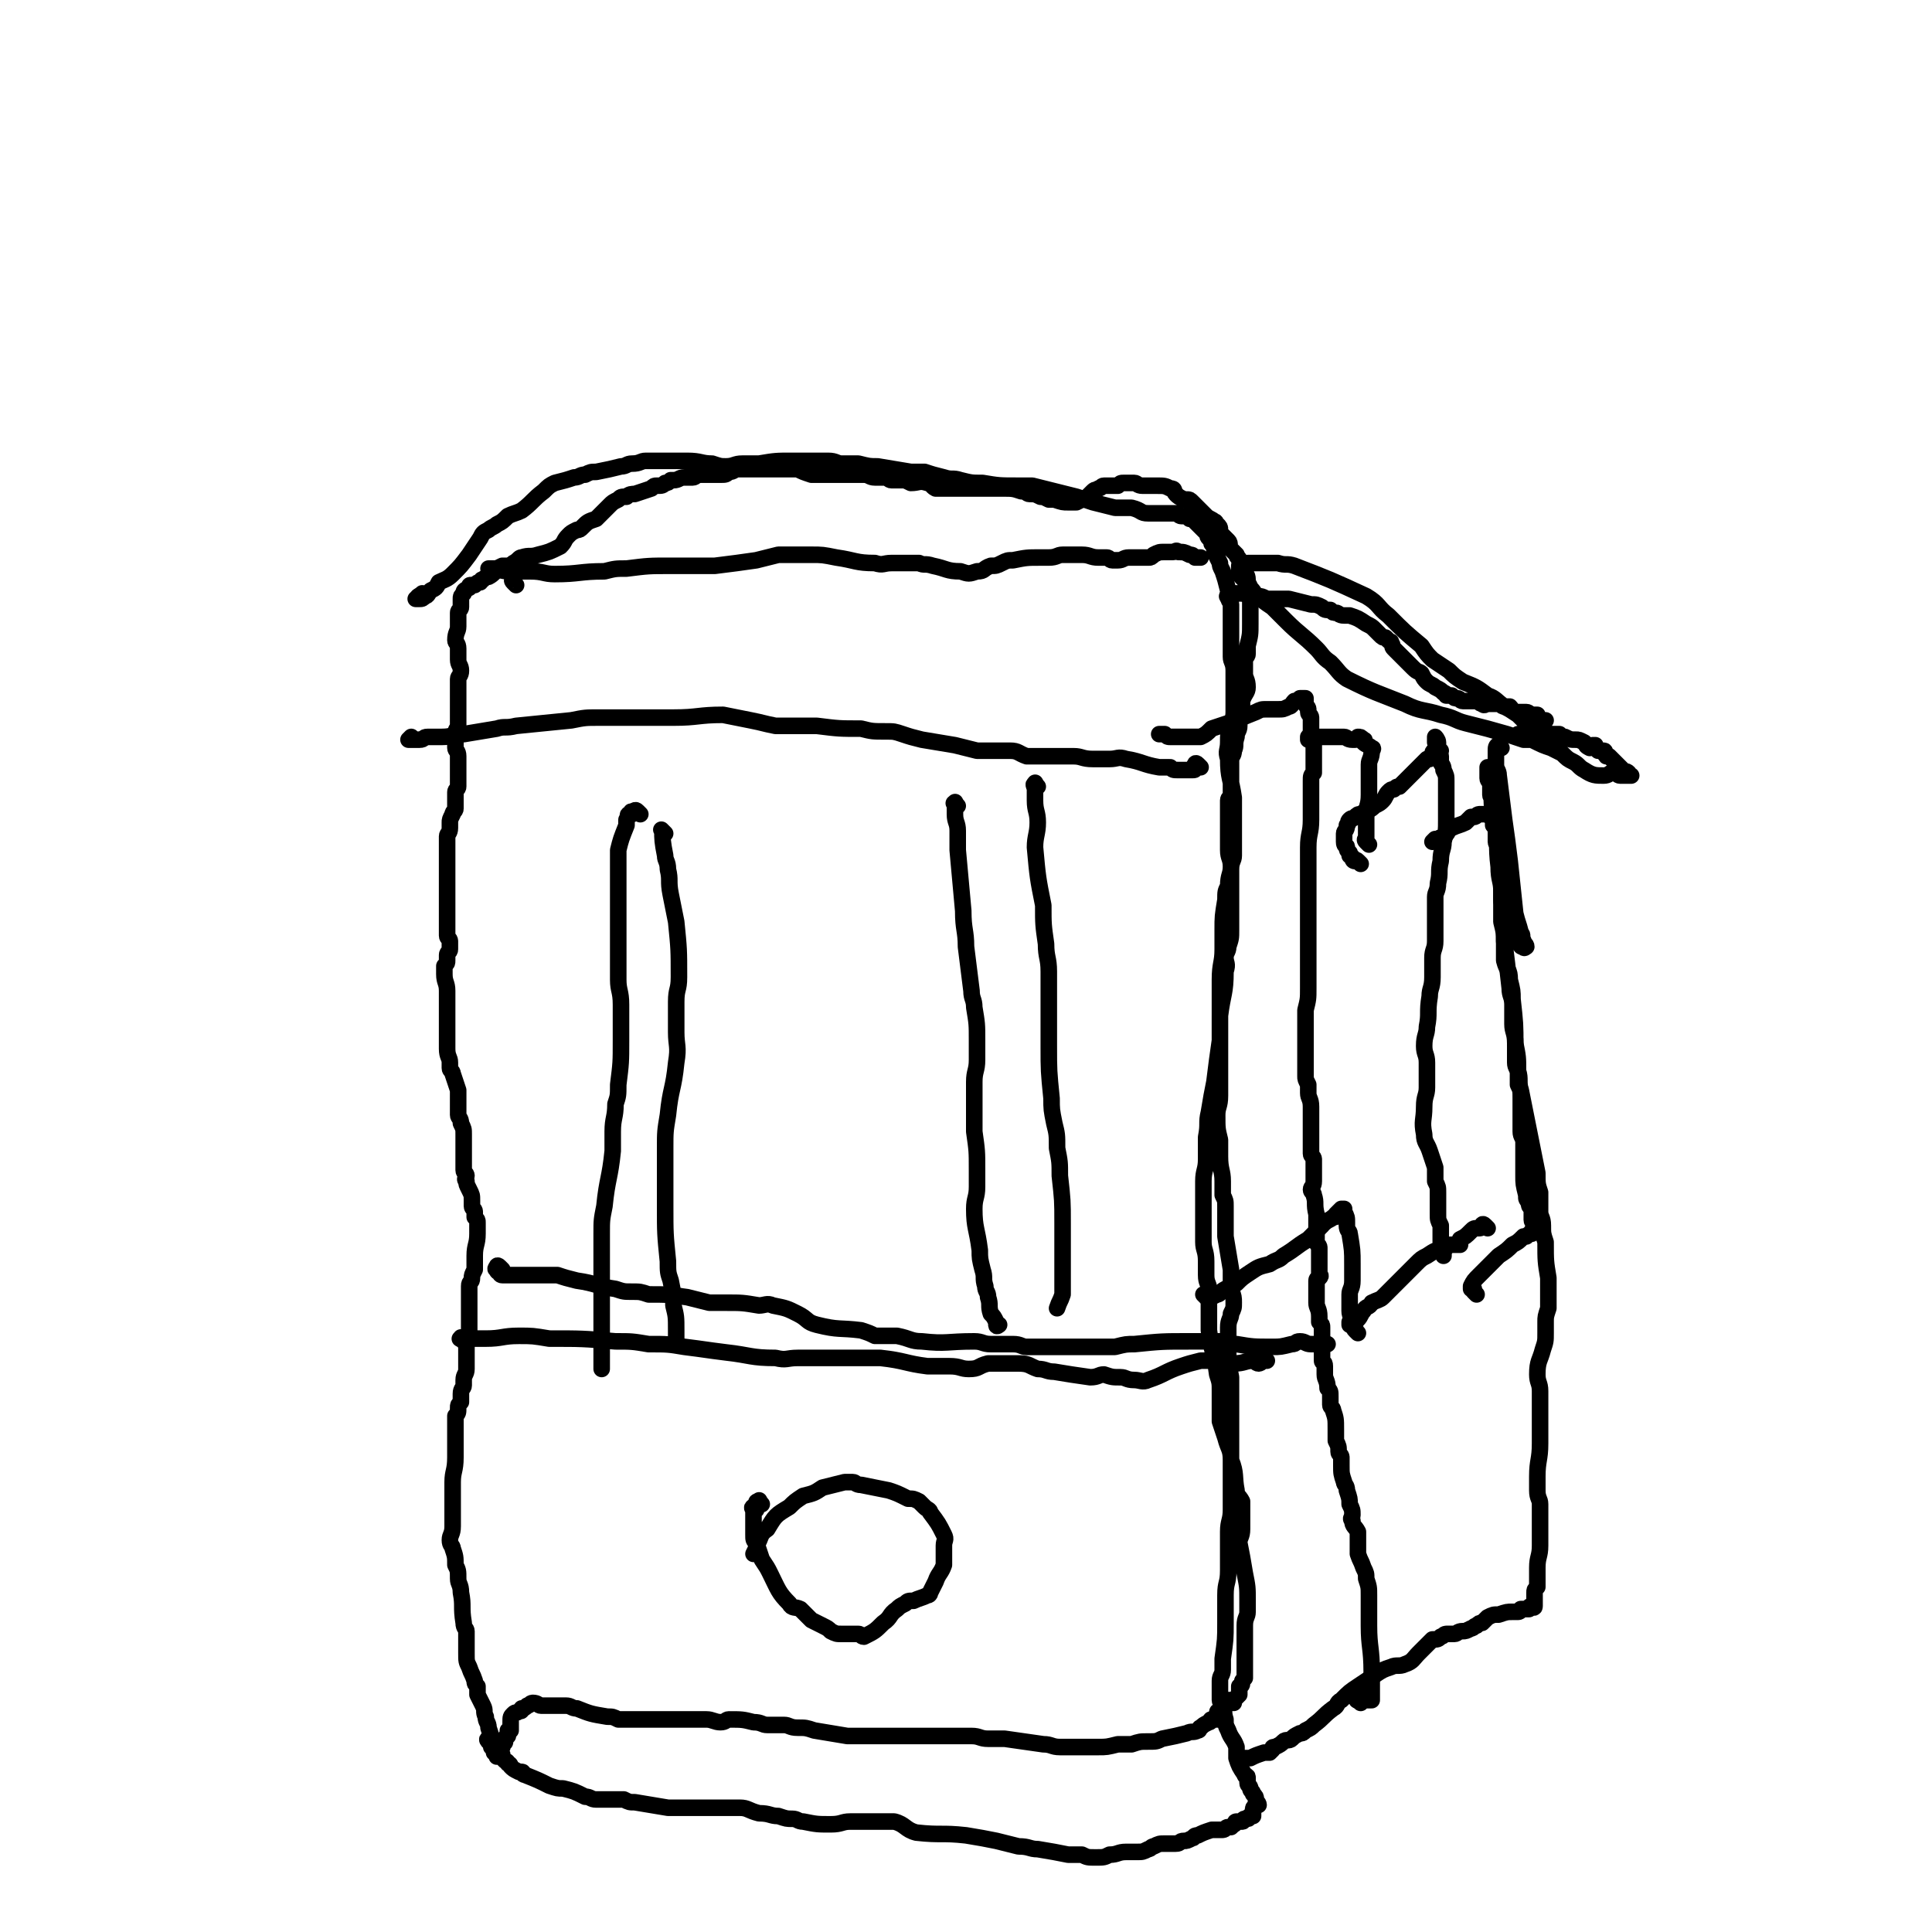 <svg viewBox='0 0 700 700' version='1.1' xmlns='http://www.w3.org/2000/svg' xmlns:xlink='http://www.w3.org/1999/xlink'><g fill='none' stroke='#000000' stroke-width='6' stroke-linecap='round' stroke-linejoin='round'><path d='M178,631c-1,-1 -1,-2 -1,-1 -1,0 0,1 0,1 1,1 1,1 2,2 0,0 0,0 0,1 0,0 0,0 0,1 0,0 1,0 1,0 0,0 0,0 0,1 0,0 0,1 0,0 0,0 0,0 0,-1 0,-1 0,-1 -1,-1 -1,-1 -1,-1 -1,-1 0,-1 0,-1 0,-1 0,-3 0,-3 -1,-6 0,-2 -1,-2 -1,-4 -1,-2 0,-2 -1,-4 -1,-2 -1,-2 -2,-4 0,-2 0,-2 0,-3 -1,-1 -1,-1 -1,-2 -1,-3 -1,-2 -2,-5 -1,-2 -1,-2 -1,-5 0,-1 0,-1 0,-2 0,-1 0,-1 0,-2 0,-2 0,-2 0,-4 0,-1 -1,-1 -1,-3 -1,-6 0,-6 -1,-11 0,-3 -1,-3 -1,-5 0,-3 0,-3 -1,-5 0,-3 0,-3 -1,-6 0,-1 -1,-1 -1,-3 0,-2 1,-2 1,-5 0,-1 0,-1 0,-3 0,-3 0,-3 0,-5 0,-2 0,-2 0,-4 0,-2 0,-2 0,-4 0,-4 1,-4 1,-9 0,-1 0,-1 0,-3 0,-4 0,-4 0,-7 0,-1 0,-1 0,-3 0,-1 0,-1 0,-2 1,-1 1,-1 1,-3 0,-1 0,-1 1,-2 0,-1 0,-1 0,-1 0,-1 0,-1 0,-2 0,-2 1,-2 1,-3 0,-1 0,-1 0,-2 0,-2 1,-2 1,-4 0,-1 0,-1 0,-3 0,-2 0,-2 0,-3 0,-2 0,-2 0,-4 0,-2 1,-2 1,-3 0,-1 0,-1 0,-2 0,-1 0,-1 0,-2 0,-2 0,-2 0,-4 0,-1 0,-1 0,-2 0,-1 0,-1 0,-1 0,-1 0,-1 0,-2 0,-1 0,-1 0,-2 0,-1 0,-1 0,-2 0,-2 1,-1 1,-3 0,-1 0,-1 1,-3 0,-1 0,-1 0,-2 0,-1 0,-1 0,-3 0,-4 1,-4 1,-8 0,-2 0,-2 0,-4 0,-1 0,-1 -1,-2 0,-1 0,-1 0,-2 0,-1 -1,-1 -1,-2 0,-1 0,-1 0,-2 0,-2 0,-2 -1,-4 -1,-2 -1,-2 -1,-3 -1,-1 0,-1 0,-2 0,-1 -1,-1 -1,-2 0,-1 0,-1 0,-2 0,0 0,0 0,-1 0,-2 0,-2 0,-3 0,-1 0,-1 0,-2 0,-2 0,-2 0,-5 0,-2 0,-2 -1,-4 0,-2 -1,-2 -1,-3 0,-2 0,-2 0,-3 0,-1 0,-1 0,-2 0,-2 0,-2 0,-4 -1,-3 -1,-3 -2,-6 0,-1 -1,-1 -1,-2 0,-1 0,-1 0,-2 0,-2 -1,-2 -1,-5 0,-1 0,-1 0,-2 0,-1 0,-1 0,-2 0,-1 0,-1 0,-3 0,-2 0,-2 0,-4 0,-1 0,-1 0,-3 0,-2 0,-2 0,-3 0,-2 0,-2 0,-4 0,-3 -1,-3 -1,-6 0,-2 0,-2 0,-3 1,-1 1,-1 1,-2 0,-1 0,-1 0,-1 0,-1 0,-1 0,-1 0,-1 1,-1 1,-2 0,-2 0,-2 0,-3 0,-1 -1,-1 -1,-2 0,-1 0,-1 0,-2 0,-1 0,-1 0,-2 0,-1 0,-1 0,-1 0,-2 0,-2 0,-3 0,-4 0,-4 0,-8 0,-2 0,-2 0,-4 0,-1 0,-1 0,-3 0,-1 0,-1 0,-2 0,-3 0,-3 0,-6 0,-1 0,-1 0,-2 0,-2 0,-2 0,-3 0,-1 1,-1 1,-3 0,-1 0,-1 0,-2 0,-1 0,-1 1,-3 0,-1 1,-1 1,-2 0,0 0,-1 0,-1 0,-2 0,-2 0,-3 0,-1 0,-1 0,-2 0,-1 1,-1 1,-2 0,-2 0,-2 0,-5 0,-1 0,-1 0,-3 0,-1 0,-1 0,-3 0,-2 -1,-2 -1,-3 0,-2 0,-2 0,-3 0,-1 0,-1 0,-2 0,-2 1,-2 1,-3 0,-1 0,-1 0,-2 0,-1 0,-1 0,-2 0,-1 0,-1 0,-2 0,-1 0,-1 0,-2 0,-1 0,-1 0,-2 0,-2 0,-2 0,-4 0,-2 0,-2 0,-3 0,-1 1,-1 1,-3 0,-2 -1,-2 -1,-4 0,-2 0,-2 0,-4 0,-2 -1,-2 -1,-3 0,-3 1,-3 1,-5 0,-1 0,-2 0,-3 0,-1 0,-1 0,-2 0,-1 1,-1 1,-2 0,-1 0,-1 0,-3 0,-1 0,-1 1,-2 0,-1 0,-1 2,-2 0,-1 0,-1 1,-1 0,0 0,0 1,0 0,0 0,0 0,0 1,-1 1,-1 2,-1 1,-1 0,-1 1,-1 1,-1 1,-1 2,-1 2,-1 2,-2 4,-3 1,0 1,0 2,0 1,0 1,0 2,-1 1,-1 1,-1 1,-1 2,-1 2,-2 3,-2 3,-1 3,0 6,-1 4,-1 4,-1 8,-3 2,-2 1,-2 3,-4 1,-1 1,-1 3,-2 1,0 1,0 2,-1 2,-2 2,-2 5,-3 1,-1 1,-1 2,-2 2,-2 2,-2 3,-3 1,-1 1,-1 3,-2 1,-1 1,-1 3,-1 1,-1 2,-1 3,-1 3,-1 3,-1 6,-2 1,-1 1,-1 2,-1 2,0 2,0 3,-1 1,0 1,0 2,-1 0,0 0,0 1,0 2,0 2,-1 4,-1 0,0 0,0 1,0 1,0 1,0 2,0 1,0 1,-1 3,-1 1,0 1,0 2,0 3,0 3,0 5,0 2,0 2,0 3,-1 2,0 2,-1 3,-1 1,0 1,0 3,0 1,0 1,0 3,0 2,0 2,0 4,0 1,0 1,0 3,0 2,0 2,0 3,0 1,0 1,0 3,0 1,0 1,0 3,0 2,1 2,1 5,2 2,0 2,0 4,0 2,0 2,0 3,0 2,0 2,0 3,0 2,0 2,0 3,0 3,0 3,0 6,0 2,0 2,1 4,1 1,0 1,0 3,0 2,0 2,1 3,1 2,0 2,0 4,0 1,0 1,0 3,1 3,0 3,-1 6,0 2,0 1,1 3,2 2,0 2,0 4,0 1,0 1,0 2,0 2,0 2,0 3,0 4,0 4,0 7,0 1,0 1,0 2,0 2,0 2,0 3,0 2,0 2,0 3,0 4,0 4,0 7,1 2,0 2,1 3,1 2,0 2,0 4,1 1,0 1,0 3,1 1,0 1,0 2,0 3,1 3,1 5,1 2,0 2,0 3,0 2,-1 2,-1 4,-2 1,-1 1,-1 2,-2 1,-1 1,0 2,-1 1,0 1,-1 2,-1 2,0 2,0 5,0 1,-1 1,-1 2,-1 2,0 2,0 4,0 1,0 1,1 3,1 1,0 1,0 2,0 1,0 1,0 3,0 3,0 3,0 5,1 2,0 1,1 2,2 1,1 1,1 3,2 0,0 0,0 1,0 1,0 1,0 2,1 2,2 2,2 3,3 1,1 1,1 2,2 1,1 2,1 3,2 1,0 0,1 1,1 1,1 1,1 1,2 0,1 0,1 0,1 2,2 2,2 3,3 1,1 0,2 1,3 1,1 1,1 2,2 0,1 1,1 1,2 1,1 1,1 1,2 0,1 0,1 1,2 0,1 1,1 1,3 0,2 0,2 0,4 0,2 0,2 1,3 0,2 0,2 0,3 0,1 0,1 0,3 0,1 0,2 0,3 0,4 0,4 -1,8 0,1 0,1 0,3 0,1 -1,1 -1,2 0,1 0,1 0,2 0,1 0,1 0,3 0,2 1,2 1,5 0,2 -1,2 -2,5 0,1 0,1 0,3 0,2 -1,2 -1,4 0,1 0,1 0,2 0,2 -1,2 -1,4 -1,3 0,3 -1,5 0,2 -1,2 -1,3 0,2 0,2 0,3 0,1 0,1 0,3 0,1 0,1 0,1 0,1 0,1 0,2 0,1 0,1 0,2 0,1 0,1 0,2 0,1 -1,1 -1,2 0,1 0,1 0,2 0,1 0,1 0,3 0,1 0,1 0,3 0,2 0,2 0,3 0,4 0,4 0,7 0,3 1,3 1,6 0,3 -1,3 -1,7 -1,2 -1,2 -1,5 -1,6 -1,6 -1,11 0,4 0,4 0,7 0,5 -1,5 -1,11 0,5 0,5 0,11 0,3 0,3 0,5 0,3 0,3 0,6 -1,7 -1,7 -2,15 -1,5 -1,5 -2,11 -1,4 0,4 -1,9 0,4 0,4 0,8 0,4 -1,4 -1,8 0,11 0,11 0,22 0,3 1,3 1,7 0,2 0,2 0,5 0,3 1,3 1,5 0,4 0,4 0,8 0,3 0,3 0,7 1,8 2,8 3,16 1,3 1,3 1,6 0,2 0,2 0,5 0,3 0,3 0,6 1,3 1,3 2,6 1,4 2,4 2,8 2,5 1,6 2,11 0,2 1,2 2,4 0,5 0,5 0,10 0,3 -1,3 -1,5 1,5 1,5 2,11 1,5 1,5 1,10 0,2 0,2 0,4 0,2 -1,2 -1,5 0,2 0,2 0,4 0,2 0,2 0,4 0,1 0,1 0,3 0,1 0,1 0,2 0,1 0,1 0,2 0,2 0,2 0,4 -1,1 -1,1 -1,2 0,1 -1,1 -1,1 0,1 0,1 0,1 0,1 0,1 0,1 0,1 0,1 0,1 -1,1 -1,1 -2,2 0,0 0,0 0,1 0,0 -1,-1 -1,-1 -1,0 -1,0 -1,0 -1,0 -1,0 -1,0 0,1 0,1 0,2 0,0 -1,0 -1,0 -1,0 0,1 0,1 0,1 0,1 -1,1 0,0 0,0 0,0 -1,0 -1,0 -1,1 -1,1 0,1 0,2 0,0 0,0 0,0 0,0 -1,0 -1,0 -1,0 -1,0 -1,0 -1,0 0,1 -1,1 0,0 0,0 0,0 -2,1 -2,1 -3,2 -1,0 0,1 -1,1 -2,1 -2,0 -4,1 -4,1 -4,1 -9,2 -2,1 -2,1 -5,1 -3,0 -3,0 -6,1 -2,0 -2,0 -5,0 -4,1 -4,1 -7,1 -2,0 -2,0 -4,0 -2,0 -2,0 -5,0 -3,0 -3,0 -5,0 -3,0 -3,-1 -6,-1 -7,-1 -7,-1 -14,-2 -3,0 -3,0 -6,0 -3,0 -3,-1 -6,-1 -3,0 -3,0 -5,0 -4,0 -4,0 -7,0 -8,0 -8,0 -15,0 -3,0 -3,0 -5,0 -3,0 -3,0 -6,0 -4,0 -4,0 -7,0 -6,-1 -6,-1 -12,-2 -3,-1 -3,-1 -6,-1 -3,0 -3,-1 -5,-1 -3,0 -3,0 -6,0 -2,0 -2,-1 -5,-1 -4,-1 -4,-1 -9,-1 -1,0 -1,1 -3,1 -2,0 -3,-1 -5,-1 -3,0 -3,0 -6,0 -2,0 -2,0 -4,0 -4,0 -4,0 -8,0 -2,0 -2,0 -3,0 -3,0 -3,0 -6,0 -1,0 -1,0 -3,0 -1,0 -1,0 -2,0 -2,-1 -2,-1 -4,-1 -6,-1 -6,-1 -11,-3 -2,0 -2,-1 -4,-1 -1,0 -1,0 -3,0 -1,0 -1,0 -2,0 -1,0 -1,0 -2,0 -1,0 -1,0 -2,0 -1,0 -1,-1 -3,-1 0,0 0,0 0,0 -1,0 -1,1 -2,1 -1,1 -1,1 -2,1 0,1 0,1 -1,1 -1,1 -1,0 -2,1 -1,1 -1,1 -1,3 0,0 0,0 0,1 0,1 0,1 0,1 0,1 0,1 0,1 0,0 -1,0 -1,0 0,0 0,1 0,2 0,0 -1,0 -1,1 0,0 0,1 0,1 0,1 -1,0 -1,1 0,0 0,1 0,1 0,0 -1,0 -1,0 -1,0 0,1 0,1 0,1 1,1 1,2 0,0 0,0 0,1 0,0 0,0 1,1 0,0 1,0 1,1 1,0 1,1 1,1 1,1 1,1 3,2 0,0 0,0 1,0 1,0 0,1 1,1 5,2 5,2 9,4 3,1 3,1 5,1 4,1 4,1 8,3 2,0 2,1 4,1 1,0 1,0 3,0 1,0 1,0 2,0 3,0 3,0 5,0 2,1 2,1 4,1 6,1 6,1 12,2 3,0 3,0 6,0 2,0 2,0 4,0 2,0 2,0 4,0 6,0 6,0 12,0 3,0 3,1 7,2 4,0 4,1 7,1 3,1 3,1 5,1 2,0 2,1 4,1 5,1 5,1 10,1 4,0 4,-1 7,-1 4,0 4,0 9,0 3,0 3,0 7,0 4,1 4,3 8,4 9,1 9,0 18,1 6,1 6,1 11,2 4,1 4,1 8,2 4,0 4,1 7,1 6,1 6,1 11,2 2,0 2,0 5,0 2,1 2,1 5,1 3,0 3,0 5,-1 3,0 3,-1 6,-1 2,0 2,0 4,0 2,0 2,0 4,-1 1,0 1,-1 2,-1 2,-1 2,-1 4,-1 2,0 2,0 4,0 2,0 1,-1 3,-1 1,0 1,0 3,-1 1,0 0,-1 2,-1 2,-1 2,-1 5,-2 0,0 0,0 1,0 0,0 0,0 1,0 1,0 1,0 1,0 1,0 1,0 1,0 1,0 1,-1 2,-1 0,0 0,0 1,0 0,0 0,0 1,-1 1,0 0,-1 1,-1 1,0 1,0 2,0 0,0 0,0 0,0 1,0 0,-1 1,-1 1,0 1,0 1,0 1,0 0,-1 1,-1 0,0 0,0 0,0 1,0 1,0 1,0 0,-1 0,-1 0,-1 0,-1 0,-1 0,-1 0,-1 0,-1 1,-2 0,0 0,0 1,0 0,-1 -1,-1 -1,-2 0,-1 0,-1 -1,-2 0,-1 -1,-1 -1,-2 0,-1 -1,-1 -1,-2 0,-1 0,-1 0,-2 0,-1 -1,0 -1,-1 -2,-3 -2,-3 -3,-6 0,-2 0,-2 0,-4 -1,-3 -2,-3 -3,-6 -1,-2 -1,-2 -1,-4 -1,-3 0,-3 -1,-5 0,-1 -1,-1 -1,-2 0,-1 0,-1 0,-3 0,-2 0,-2 0,-4 0,-2 1,-2 1,-4 0,-2 0,-2 0,-4 1,-7 1,-7 1,-13 0,-5 0,-5 0,-10 0,-5 1,-4 1,-9 0,-4 0,-4 0,-8 0,-3 0,-3 0,-6 0,-4 1,-4 1,-8 0,-11 0,-11 0,-21 0,-3 0,-3 0,-6 0,-3 0,-3 0,-5 0,-3 0,-3 0,-7 0,-5 0,-5 0,-9 -1,-5 -1,-5 -1,-9 0,-5 0,-5 0,-9 0,-3 1,-3 1,-5 1,-2 1,-2 1,-4 0,-2 0,-2 -1,-5 0,-3 0,-3 0,-7 -1,-6 -1,-6 -2,-12 0,-3 0,-4 0,-7 0,-2 0,-2 0,-4 0,-2 0,-2 -1,-4 0,-3 0,-3 0,-5 0,-4 -1,-4 -1,-9 0,-3 0,-3 0,-6 -1,-4 -1,-4 -1,-9 0,-3 1,-3 1,-7 0,-5 0,-5 0,-9 0,-3 0,-3 0,-5 0,-2 0,-2 0,-4 0,-2 0,-2 0,-4 0,-3 0,-3 0,-7 1,-8 2,-8 2,-16 1,-3 0,-3 0,-5 0,-2 1,-2 1,-4 1,-3 1,-3 1,-6 0,-3 0,-3 0,-6 0,-8 0,-8 0,-16 0,-3 1,-3 1,-5 0,-3 0,-3 0,-5 0,-3 0,-3 0,-5 0,-3 0,-3 0,-5 0,-3 0,-3 0,-6 -1,-7 -2,-7 -2,-14 -1,-3 0,-3 0,-6 0,-3 0,-3 1,-5 0,-3 1,-3 1,-6 0,-4 0,-4 0,-8 0,-3 0,-3 0,-7 0,-3 -1,-3 -1,-5 0,-6 0,-6 0,-13 0,-1 0,-1 0,-3 0,-2 0,-2 0,-3 0,-1 -1,-1 -1,-3 0,-1 0,-1 0,-2 -1,-4 -1,-4 -2,-7 -1,-2 -1,-2 -1,-3 -1,-2 -1,-2 -2,-4 0,-1 0,-2 -1,-3 0,-1 0,-1 -1,-2 -1,-1 0,-1 -1,-2 -1,-1 -1,-1 -2,-2 -1,-1 -1,-1 -2,-2 -1,-1 -1,-1 -2,-1 -1,-1 0,-1 -1,-1 -1,0 -1,0 -2,0 -1,0 -1,-1 -2,-1 -2,0 -2,0 -4,0 -3,0 -3,0 -6,0 -3,0 -2,-1 -6,-2 -3,0 -3,0 -6,0 -4,-1 -4,-1 -8,-2 -3,-1 -3,-1 -6,-2 -4,-1 -4,-1 -8,-2 -4,-1 -4,-1 -8,-2 -2,0 -2,0 -5,0 -7,0 -7,0 -13,-1 -4,0 -4,0 -8,-1 -3,-1 -3,0 -6,-1 -4,-1 -4,-1 -7,-2 -2,0 -2,0 -5,0 -6,-1 -6,-1 -12,-2 -3,0 -3,0 -7,-1 -3,0 -3,0 -6,0 -2,0 -2,-1 -5,-1 -4,0 -4,0 -7,0 -3,0 -3,0 -6,0 -6,0 -6,0 -12,1 -3,0 -3,0 -6,0 -3,0 -3,1 -6,1 -2,0 -2,0 -5,-1 -4,0 -4,-1 -9,-1 -2,0 -2,0 -5,0 -2,0 -2,0 -5,0 -3,0 -3,0 -5,0 -2,0 -2,1 -5,1 -2,0 -2,1 -4,1 -4,1 -4,1 -9,2 -2,0 -2,0 -4,1 -2,0 -2,1 -4,1 -3,1 -3,1 -7,2 -2,1 -2,1 -4,3 -4,3 -4,4 -8,7 -2,1 -3,1 -5,2 -2,2 -2,2 -4,3 -1,1 -2,1 -3,2 -2,1 -2,1 -3,3 -2,3 -2,3 -4,6 -3,4 -3,4 -6,7 -2,2 -3,2 -5,3 -1,2 -1,2 -3,3 -1,1 -1,2 -2,2 -1,1 -1,1 -2,1 -1,0 -2,0 -1,0 0,-1 1,-1 2,-2 '/><path d='M187,212c-1,-1 -1,-1 -1,-1 -1,-1 0,-1 0,-1 0,-1 0,-1 0,-1 0,-1 0,-1 0,-1 0,-1 0,-1 0,-1 0,-1 0,-1 0,-1 0,0 -1,0 -1,0 -1,0 -1,-1 -1,-1 -1,0 -1,0 -1,0 -1,0 -1,0 -1,0 -2,1 -2,1 -3,1 -1,0 -1,0 -1,0 -1,0 -1,0 -1,0 0,0 0,0 1,0 3,0 3,1 7,1 3,0 3,0 7,0 5,0 5,1 9,1 9,0 9,-1 18,-1 4,-1 4,-1 8,-1 8,-1 8,-1 16,-1 4,0 4,0 7,0 5,0 5,0 9,0 8,-1 8,-1 15,-2 4,-1 4,-1 8,-2 3,0 3,0 6,0 3,0 3,0 6,0 4,0 4,0 9,1 7,1 7,2 14,2 3,1 3,0 6,0 2,0 2,0 5,0 2,0 2,0 5,0 2,1 2,0 5,1 5,1 5,2 10,2 3,1 3,1 6,0 3,0 2,-1 5,-2 2,0 2,0 4,-1 2,-1 2,-1 4,-1 5,-1 5,-1 10,-1 2,0 2,0 3,0 3,0 3,-1 5,-1 1,0 1,0 3,0 2,0 2,0 4,0 3,0 3,1 6,1 1,0 1,0 3,0 1,0 1,1 2,1 1,0 1,0 2,0 2,0 2,-1 4,-1 1,0 1,0 3,0 1,0 1,0 1,0 2,0 2,0 3,0 1,0 1,0 2,-1 2,-1 2,-1 4,-1 1,0 1,0 3,0 1,0 1,-1 2,0 2,0 2,0 4,1 1,0 1,0 2,1 0,0 0,0 1,0 0,0 0,0 0,0 1,0 1,0 1,0 '/><path d='M435,278c-1,-1 -1,-1 -1,-1 -1,-1 -1,0 -1,0 -1,1 0,1 0,1 0,1 0,1 -1,1 -1,0 -1,0 -1,0 -2,0 -2,0 -3,0 -1,0 -1,0 -1,0 -2,0 -2,0 -3,-1 -2,0 -2,0 -4,0 -6,-1 -6,-2 -12,-3 -3,-1 -3,0 -6,0 -3,0 -3,0 -6,0 -4,0 -4,-1 -7,-1 -2,0 -2,0 -5,0 -6,0 -6,0 -12,0 -3,-1 -3,-2 -6,-2 -3,0 -3,0 -5,0 -3,0 -3,0 -7,0 -4,-1 -4,-1 -8,-2 -6,-1 -6,-1 -12,-2 -4,-1 -4,-1 -7,-2 -3,-1 -3,-1 -6,-1 -5,0 -5,0 -9,-1 -8,0 -8,0 -16,-1 -3,0 -3,0 -7,0 -4,0 -4,0 -8,0 -5,-1 -4,-1 -9,-2 -5,-1 -5,-1 -10,-2 -9,0 -9,1 -18,1 -5,0 -5,0 -10,0 -4,0 -4,0 -9,0 -4,0 -4,0 -8,0 -5,0 -5,0 -10,1 -10,1 -10,1 -20,2 -4,1 -4,0 -7,1 -6,1 -6,1 -12,2 -4,0 -4,1 -8,1 -2,0 -2,0 -5,0 -2,0 -1,1 -3,1 -2,0 -2,0 -3,0 -1,0 -1,0 -1,0 0,0 0,0 1,-1 '/><path d='M232,295c-1,-1 -1,-1 -1,-1 -1,-1 -1,0 -2,0 0,0 0,0 0,0 -1,0 0,1 0,1 -1,0 -1,0 -1,0 -1,0 0,1 -1,2 0,1 0,1 0,2 -2,5 -2,5 -3,9 0,3 0,3 0,6 0,3 0,3 0,5 0,3 0,3 0,6 0,3 0,3 0,6 0,8 0,8 0,15 0,5 0,5 0,9 0,4 1,4 1,9 0,4 0,4 0,7 0,3 0,3 0,6 0,8 0,8 -1,16 0,4 0,4 -1,7 0,5 -1,5 -1,10 0,4 0,4 0,7 -1,10 -2,10 -3,20 -1,5 -1,5 -1,10 0,4 0,4 0,9 0,4 0,4 0,9 0,4 0,4 0,8 0,5 0,5 0,11 0,3 0,3 0,6 0,1 0,1 0,3 0,1 0,1 0,2 0,0 0,0 0,1 0,0 0,0 0,0 '/><path d='M241,302c-1,-1 -2,-2 -1,-1 0,3 0,4 1,9 0,2 1,2 1,5 1,4 0,4 1,9 1,5 1,5 2,10 1,10 1,10 1,20 0,5 -1,4 -1,9 0,5 0,5 0,11 0,5 1,5 0,11 -1,10 -2,9 -3,19 -1,6 -1,6 -1,12 0,6 0,6 0,11 0,5 0,5 0,10 0,10 0,10 1,20 0,4 0,4 1,7 1,5 1,5 1,9 1,4 1,4 1,9 0,1 0,1 0,1 0,1 0,1 0,2 0,0 0,0 0,0 '/><path d='M347,292c-1,-1 -1,-2 -1,-1 -1,0 0,0 0,1 0,1 0,2 0,3 0,3 1,3 1,6 0,3 0,3 0,7 1,11 1,11 2,22 0,7 1,7 1,13 1,8 1,8 2,16 0,3 1,3 1,6 1,6 1,6 1,12 0,4 0,4 0,7 0,4 -1,4 -1,8 0,4 0,4 0,8 0,5 0,5 0,10 1,7 1,7 1,14 0,3 0,3 0,6 0,4 -1,4 -1,8 0,7 1,7 2,15 0,3 0,3 1,7 1,3 0,3 1,6 0,2 1,2 1,4 1,3 0,3 1,6 1,1 1,1 2,3 0,1 0,1 0,1 0,1 1,0 1,0 '/><path d='M376,285c-1,-1 -1,-2 -1,-1 -1,0 0,1 0,2 0,0 0,0 0,1 0,1 0,1 0,3 0,4 1,4 1,8 0,4 -1,5 -1,9 1,11 1,11 3,21 0,7 0,7 1,14 0,5 1,5 1,10 0,5 0,5 0,11 0,8 0,8 0,16 0,9 0,9 1,19 0,4 0,4 1,9 1,4 1,4 1,9 1,5 1,5 1,10 1,9 1,9 1,17 0,4 0,4 0,8 0,5 0,5 0,9 0,3 0,3 0,5 0,2 0,2 0,4 -1,3 -1,2 -2,5 '/><path d='M182,460c-1,-1 -1,-1 -1,-1 -1,-1 -1,0 -1,0 -1,1 0,1 0,1 0,1 1,1 1,1 0,0 0,1 1,1 1,0 1,0 1,0 1,0 1,0 2,0 4,0 4,0 8,0 4,0 4,0 9,0 3,1 3,1 7,2 7,1 7,2 14,3 3,1 3,1 6,1 3,0 3,0 6,1 7,0 7,0 14,1 4,1 4,1 8,2 3,0 3,0 6,0 6,0 6,0 12,1 2,0 3,-1 5,0 5,1 5,1 9,3 4,2 3,3 7,4 8,2 8,1 16,2 3,1 3,1 5,2 4,0 4,0 8,0 5,1 5,2 9,2 9,1 9,0 19,0 3,0 3,1 6,1 4,0 4,0 8,0 3,0 3,1 5,1 10,0 10,0 20,0 3,0 3,0 6,0 3,0 3,0 6,0 4,-1 4,-1 7,-1 10,-1 10,-1 20,-1 4,0 4,0 7,0 3,0 3,0 5,0 3,0 3,1 5,1 6,1 6,1 13,1 3,0 3,0 7,-1 2,0 1,-1 3,-1 2,0 2,1 4,1 1,0 1,0 2,0 2,0 2,0 3,0 1,0 1,0 1,0 '/><path d='M168,486c-1,-1 -2,-1 -1,-1 0,-1 0,0 1,0 3,0 3,0 5,0 1,0 1,0 3,0 6,0 6,-1 12,-1 5,0 5,0 11,1 12,0 12,0 24,1 6,0 6,0 12,1 7,0 7,0 13,1 8,1 7,1 15,2 9,1 9,2 18,2 4,1 4,0 8,0 7,0 7,0 13,0 5,0 5,0 9,0 4,0 4,0 8,0 9,1 9,2 17,3 4,0 4,0 8,0 4,0 4,1 7,1 4,0 3,-1 7,-2 6,0 6,0 11,0 4,0 4,1 7,2 3,0 3,1 6,1 6,1 6,1 13,2 3,0 3,-1 5,-1 3,1 3,1 6,1 2,0 2,1 5,1 2,0 3,1 5,0 6,-2 6,-3 12,-5 3,-1 3,-1 7,-2 2,0 2,0 5,0 2,0 2,0 4,0 2,0 2,1 3,1 4,0 4,-1 7,-1 1,0 1,1 2,1 1,0 1,-1 2,-1 0,0 0,0 1,0 '/><path d='M276,545c-1,-1 -1,-2 -1,-1 -1,0 -1,0 -1,1 0,1 0,1 0,2 0,0 -1,-1 -1,-1 -1,0 0,1 0,1 0,2 0,2 0,4 0,2 0,2 0,3 0,1 0,1 0,2 0,2 0,2 1,3 1,3 1,3 2,6 2,3 2,3 3,5 3,6 3,7 7,11 1,2 2,1 4,2 2,2 2,2 4,4 2,1 2,1 4,2 2,1 2,1 3,2 2,1 2,1 4,1 3,0 3,0 6,0 1,0 1,1 2,1 4,-2 4,-2 7,-5 3,-2 2,-3 5,-5 1,-1 1,-1 3,-2 1,-1 1,-1 3,-1 2,-1 3,-1 5,-2 1,0 1,-1 1,-1 1,-2 1,-2 2,-4 1,-3 2,-3 3,-6 0,-2 0,-2 0,-5 0,-1 0,-1 0,-2 0,-2 1,-2 0,-4 -2,-4 -2,-4 -5,-8 0,-1 -1,-1 -2,-2 -1,-1 -1,-1 -2,-2 -2,-1 -2,-1 -4,-1 -4,-2 -4,-2 -7,-3 -5,-1 -5,-1 -10,-2 -2,0 -2,-1 -3,-1 -2,0 -2,0 -3,0 -4,1 -4,1 -8,2 -3,2 -3,2 -7,3 -3,2 -3,2 -5,4 -5,3 -5,3 -8,8 -3,2 -2,3 -4,6 0,1 0,1 -1,3 0,0 0,0 0,0 '/><path d='M446,217c-1,-1 -2,-1 -1,-1 0,-1 1,0 2,-1 0,0 0,0 1,0 4,0 4,0 8,1 2,0 2,1 4,1 1,0 1,0 2,0 2,0 2,0 5,0 4,1 4,1 8,2 2,0 2,0 4,1 1,1 1,1 3,1 1,1 1,1 2,1 1,0 1,1 3,1 1,0 1,0 2,0 3,1 3,1 6,3 2,1 2,1 3,2 1,1 1,1 2,2 1,1 1,1 2,1 0,0 0,0 1,1 1,1 1,0 1,1 1,1 0,1 1,2 1,1 1,1 2,2 2,2 2,2 3,3 1,1 1,1 2,2 2,2 2,1 3,2 1,2 1,2 2,3 1,1 2,1 3,2 2,1 2,1 3,2 1,0 1,1 1,1 1,0 1,0 2,0 0,0 0,0 0,0 1,1 1,1 2,1 1,0 1,1 2,1 1,0 1,0 2,0 1,0 1,0 3,0 1,0 1,1 2,1 1,1 1,0 2,0 1,0 1,0 2,0 1,0 1,0 2,0 1,0 1,1 2,1 1,0 1,0 2,0 1,1 1,2 2,2 1,0 1,0 2,0 1,0 1,0 2,0 1,0 1,1 3,1 0,0 1,0 1,0 0,0 0,1 0,1 1,1 1,1 1,1 1,0 1,0 2,0 0,0 -1,1 -1,1 0,1 0,1 0,1 0,1 0,1 0,1 0,1 0,1 -1,2 0,1 -1,0 -2,1 0,1 0,1 -1,1 -1,0 -2,0 -3,0 -3,-1 -3,-1 -6,-2 -7,-2 -7,-2 -15,-4 -4,-1 -4,-2 -9,-3 -6,-2 -7,-1 -13,-4 -10,-4 -11,-4 -21,-9 -3,-2 -3,-3 -6,-6 -3,-2 -3,-3 -5,-5 -5,-5 -6,-5 -11,-10 -3,-3 -3,-3 -5,-5 -3,-2 -3,-2 -5,-4 -2,-1 -1,-1 -3,-3 -1,-3 -2,-2 -4,-5 0,0 0,0 0,-1 0,0 0,-1 0,-1 0,-1 0,-1 0,-1 1,-1 2,-1 4,-1 1,0 1,0 2,0 2,0 2,0 4,0 2,0 2,0 4,0 3,1 3,0 6,1 13,5 13,5 26,11 5,3 4,4 8,7 6,6 6,6 12,11 2,3 2,3 4,5 3,2 3,2 6,4 2,2 2,2 5,4 5,2 5,2 9,5 3,1 3,2 6,4 2,1 2,1 5,3 1,1 1,1 2,2 2,1 2,1 4,2 3,2 3,2 6,3 2,0 2,0 3,0 1,1 1,1 2,1 2,1 2,1 4,1 1,0 1,0 3,1 1,1 0,1 2,2 0,0 0,-1 1,-1 0,0 0,0 1,0 0,0 0,1 0,1 1,1 1,1 1,1 1,0 1,0 2,0 1,0 0,1 1,2 0,0 0,0 1,0 1,1 1,1 1,1 1,1 1,1 2,2 1,1 1,1 2,2 1,1 1,0 2,1 0,0 -1,1 -1,1 0,0 2,0 2,0 -1,0 -1,0 -2,0 -1,0 -1,0 -2,0 -1,0 -1,-1 -3,-1 -1,0 -1,1 -3,1 -3,0 -4,0 -7,-2 -2,-1 -2,-2 -4,-3 -2,-1 -2,-1 -4,-3 -2,-1 -2,-1 -4,-2 -3,-1 -3,-1 -7,-3 -1,-1 -1,-1 -3,-2 0,0 0,0 -1,0 -1,0 -1,0 -1,0 '/><path d='M544,271c-1,-1 -1,-2 -1,-1 -1,0 -1,1 -1,2 0,3 0,3 0,5 0,2 1,2 1,4 1,8 1,8 2,16 1,7 1,7 2,15 1,9 1,10 2,19 1,4 1,3 2,7 1,1 0,1 1,3 0,1 1,1 1,2 0,0 -1,1 -1,0 -1,0 -1,0 -1,-1 -1,-3 -1,-3 -2,-7 -1,-6 -1,-6 -2,-13 -2,-7 -2,-7 -3,-14 -2,-7 -2,-6 -3,-13 -1,-6 0,-6 -1,-12 -1,-1 -1,-1 -1,-2 0,-1 0,-1 0,-2 0,-1 0,-1 0,-1 0,0 0,0 0,1 0,1 0,1 0,2 0,0 0,0 0,0 0,1 0,1 0,1 0,1 1,1 1,3 0,1 0,1 0,3 0,1 1,1 1,3 0,1 0,1 0,2 0,3 1,3 1,5 1,8 0,8 1,16 0,5 1,5 1,9 0,6 0,6 0,11 1,4 1,4 1,7 1,8 1,8 2,17 0,3 1,3 1,6 0,4 0,4 0,7 0,3 1,3 1,7 1,5 1,5 1,10 1,3 0,4 1,7 2,10 2,10 4,20 1,5 1,5 2,10 0,4 0,4 1,7 0,3 0,3 0,7 0,2 1,2 1,5 0,3 0,3 1,6 0,7 0,7 1,13 0,2 0,2 0,4 0,4 0,4 0,7 -1,3 -1,3 -1,5 0,2 0,2 0,4 0,3 0,3 -1,6 -1,4 -2,4 -2,9 0,3 1,3 1,6 0,2 0,2 0,5 0,2 0,2 0,5 0,2 0,2 0,4 0,2 0,2 0,5 0,6 -1,6 -1,12 0,3 0,3 0,5 0,3 1,3 1,5 0,2 0,2 0,4 0,3 0,3 0,6 0,2 0,2 0,5 0,4 -1,4 -1,8 0,1 0,1 0,2 0,2 0,2 0,3 0,1 0,1 0,1 0,1 0,1 0,1 -1,1 -1,1 -1,2 0,1 0,1 0,3 0,0 0,0 0,1 0,1 0,1 0,1 0,1 -1,0 -1,0 -1,0 -1,0 -1,1 -1,0 -1,0 -1,0 -1,0 -1,0 -2,0 0,0 0,1 -1,1 -1,0 -1,0 -2,0 -2,0 -2,0 -5,1 -2,0 -2,0 -4,1 -1,1 -1,1 -2,2 -1,0 -1,0 -2,1 -1,0 -1,1 -2,1 -2,1 -2,1 -3,1 -2,0 -2,1 -3,1 -2,0 -2,0 -3,0 -1,0 -1,1 -2,1 -1,1 -1,1 -3,1 -1,1 -1,1 -2,2 -1,1 -1,1 -3,3 -2,2 -2,3 -5,4 -2,1 -3,0 -5,1 -3,1 -3,1 -6,3 -3,2 -3,2 -6,4 -3,2 -3,2 -6,5 -2,1 -1,2 -3,3 -4,3 -3,3 -7,6 -1,1 -1,1 -3,2 -1,1 -1,1 -2,1 -2,1 -2,1 -3,2 -1,1 -2,0 -3,1 -1,1 -1,1 -3,2 -1,0 -1,0 -1,1 0,0 0,0 -1,1 -1,0 -1,0 -2,0 -3,1 -3,1 -5,2 -1,0 -1,0 -2,0 -1,0 -1,0 -1,0 '/><path d='M493,617c-1,-1 -2,-1 -1,-1 0,-1 0,0 1,0 1,0 1,0 1,0 1,0 1,0 1,0 1,0 1,0 1,0 1,0 1,0 1,0 0,0 0,-1 0,-1 0,-2 0,-2 0,-3 0,-3 0,-3 0,-6 0,-9 -1,-9 -1,-17 0,-3 0,-3 0,-5 0,-3 0,-3 0,-6 0,-3 0,-3 -1,-6 0,-2 0,-2 -1,-4 -1,-3 -1,-2 -2,-5 0,-1 0,-1 0,-2 0,-2 0,-2 0,-3 0,-2 0,-2 0,-3 -1,-2 -2,-2 -2,-4 -1,-1 0,-1 0,-2 0,-2 0,-2 -1,-4 0,-2 0,-2 -1,-5 0,-2 -1,-2 -1,-3 -1,-3 -1,-3 -1,-6 0,-2 0,-2 0,-3 0,-1 -1,-1 -1,-2 0,-2 0,-2 -1,-4 0,-2 0,-2 0,-4 0,-4 0,-4 -1,-7 0,-1 -1,-1 -1,-2 0,-2 0,-2 0,-3 0,-2 0,-2 -1,-3 0,-3 -1,-3 -1,-5 0,-2 0,-2 0,-3 0,-2 -1,-1 -1,-2 0,-2 0,-2 0,-3 0,-1 0,-1 0,-3 0,-2 0,-2 0,-4 0,-1 0,-1 0,-2 0,-1 0,-1 -1,-2 0,-1 0,-1 0,-2 0,-3 -1,-3 -1,-5 0,0 0,0 0,-1 0,-1 0,-1 0,-2 0,-1 0,-1 0,-1 0,-1 0,-1 0,-1 0,-1 0,-1 0,-1 0,-1 0,-1 0,-1 0,-1 0,-1 0,-1 0,-1 1,-1 1,-1 1,-1 0,-1 0,-1 0,-1 0,-1 0,-1 0,-1 0,-1 0,-1 0,-1 0,-1 0,-1 0,-1 0,-1 0,-3 0,-1 0,-1 0,-1 0,-2 0,-2 0,-3 0,-1 -1,-1 -1,-2 0,-2 0,-2 0,-4 0,-1 0,-1 0,-2 0,-1 0,-1 0,-2 0,-1 0,-1 0,-2 -1,-4 0,-4 -1,-7 0,-1 -1,-1 -1,-2 0,-1 1,-1 1,-3 0,-1 0,-1 0,-3 0,0 0,0 0,-1 0,-2 0,-2 0,-4 0,-1 -1,-1 -1,-2 0,-1 0,-1 0,-3 0,-3 0,-3 0,-5 0,-1 0,-1 0,-2 0,-3 0,-3 0,-5 0,-1 0,-1 0,-2 0,-3 -1,-3 -1,-5 0,-2 0,-2 0,-3 -1,-2 -1,-2 -1,-3 0,-1 0,-1 0,-3 0,-1 0,-1 0,-3 0,-1 0,-1 0,-3 0,-1 0,-1 0,-3 0,-2 0,-2 0,-4 0,-2 0,-2 0,-4 0,-2 0,-2 0,-4 1,-4 1,-4 1,-8 0,-1 0,-1 0,-3 0,-1 0,-1 0,-3 0,-3 0,-3 0,-6 0,-1 0,-1 0,-3 0,-3 0,-3 0,-5 0,-1 0,-1 0,-2 0,-1 0,-1 0,-3 0,-1 0,-1 0,-3 0,-2 0,-2 0,-3 0,-4 0,-4 0,-7 0,-1 0,-1 0,-3 0,-1 0,-1 0,-2 0,-2 0,-2 0,-3 0,-3 0,-3 0,-5 0,-5 1,-5 1,-10 0,-1 0,-1 0,-2 0,-2 0,-2 0,-3 0,-2 0,-2 0,-5 0,-2 0,-2 0,-4 0,-2 0,-2 1,-3 0,-4 0,-4 0,-7 0,-1 0,-1 0,-2 0,-2 0,-2 0,-3 -1,-1 -1,-1 -1,-2 0,-1 0,-1 0,-2 0,-1 0,-1 0,-2 0,-1 0,-1 0,-2 0,-1 -1,-1 -1,-2 0,0 0,0 0,-1 0,-1 -1,-1 -1,-2 0,0 0,0 0,0 0,-1 0,-1 0,-2 0,0 -1,0 -1,0 -1,0 -1,0 -1,0 -1,1 -1,1 -2,1 -1,1 -1,2 -2,2 -2,1 -2,1 -4,1 -2,0 -2,0 -4,0 -2,0 -2,0 -4,1 -5,2 -5,2 -10,4 -3,1 -3,1 -6,2 -2,2 -2,2 -4,3 -1,0 -1,0 -3,0 -4,0 -4,0 -8,0 -1,0 -1,0 -2,-1 -1,0 -1,0 -2,0 0,0 0,0 0,0 '/><path d='M493,313c-1,-1 -1,-1 -1,-1 -1,-1 -1,0 -1,0 -1,0 -1,-1 -1,-1 0,-1 0,0 -1,-1 0,-1 0,-1 0,-1 -1,-1 -1,-1 -1,-2 0,-1 -1,0 -1,-2 0,0 0,0 0,-1 0,-1 0,-1 0,-2 0,-1 1,-1 1,-3 1,-1 0,-1 1,-2 1,-1 1,0 2,-1 1,-1 1,-1 2,-1 1,-1 1,0 2,-1 2,-1 2,-1 3,-2 2,-1 2,-1 3,-2 1,-1 1,-2 2,-3 1,-1 1,-1 2,-1 1,-1 1,-1 2,-1 1,-1 1,-1 2,-2 2,-2 2,-2 4,-4 1,-1 1,-1 2,-2 1,-1 1,-1 2,-2 0,0 0,0 1,0 1,-1 1,-1 1,-1 0,0 0,0 0,-1 0,0 0,-1 1,-1 1,0 1,0 2,0 0,0 -1,0 -1,-1 0,-1 0,-1 0,-1 0,-1 -1,-1 -1,-1 0,-1 0,-1 0,-1 0,-1 0,-1 0,-1 0,0 1,1 1,2 0,1 0,1 0,2 0,0 0,0 0,0 0,1 0,1 0,1 0,1 1,1 1,2 0,1 0,1 0,2 0,1 1,1 1,3 1,2 1,2 1,4 0,2 0,2 0,5 0,4 0,4 0,9 0,4 0,4 -1,8 0,3 -1,3 -1,7 -1,4 0,4 -1,8 0,3 -1,3 -1,5 0,6 0,6 0,11 0,3 0,3 0,5 0,3 -1,3 -1,6 0,4 0,4 0,7 0,4 -1,4 -1,7 -1,6 0,6 -1,11 0,3 -1,3 -1,7 0,3 1,3 1,6 0,5 0,5 0,9 0,3 -1,3 -1,7 0,5 -1,5 0,10 0,3 1,3 2,6 1,3 1,3 2,6 0,2 0,2 0,5 1,2 1,2 1,4 0,3 0,3 0,7 0,0 0,0 0,1 0,2 0,2 1,4 0,2 0,2 0,4 0,1 0,1 0,2 0,1 1,1 1,3 0,0 0,0 0,1 0,1 0,1 0,1 '/><path d='M539,445c-1,-1 -1,-1 -1,-1 -1,-1 -1,0 -1,0 0,0 0,1 -1,1 0,0 0,0 0,0 -2,0 -2,0 -3,1 -2,2 -2,2 -4,3 0,1 0,1 0,2 -1,0 -2,0 -3,0 -1,0 -1,0 -2,1 -4,1 -4,1 -7,3 -2,1 -2,1 -4,3 -2,2 -2,2 -4,4 -4,4 -4,4 -8,8 -1,1 -2,1 -4,2 -1,2 -2,1 -3,3 -1,1 -1,2 -2,3 -1,1 -2,2 -3,2 0,0 0,0 0,-1 '/><path d='M492,483c-1,-1 -1,-1 -1,-1 -1,-1 0,-1 0,-1 0,-1 -1,-1 -1,-1 0,-1 0,-1 0,-1 0,-2 -1,-2 -1,-4 0,-1 0,-1 0,-2 0,-2 0,-2 0,-4 0,-2 1,-2 1,-5 0,-3 0,-3 0,-6 0,-5 0,-5 -1,-11 0,-1 -1,-1 -1,-3 0,-1 0,-1 0,-1 0,-2 0,-2 -1,-4 0,0 0,0 0,-1 0,0 0,0 0,0 0,0 -1,0 -1,0 -1,1 -1,1 -2,2 0,1 0,1 -1,1 -1,1 -2,1 -3,2 -1,0 0,0 -1,1 -2,2 -2,2 -3,3 -1,1 -1,1 -2,2 -5,3 -4,3 -9,6 -2,2 -2,1 -5,3 -4,1 -4,1 -7,3 -3,2 -3,2 -5,4 -2,1 -2,1 -4,2 -2,1 -2,2 -3,2 -2,1 -2,1 -4,1 0,0 0,0 -1,-1 0,0 0,0 0,0 '/><path d='M535,469c-1,-1 -1,-1 -1,-1 -1,-1 0,-1 0,-1 0,0 -1,0 -1,0 0,0 0,-1 0,-1 1,-2 1,-2 3,-4 1,-1 1,-1 2,-2 2,-2 2,-2 3,-3 1,-1 1,-1 2,-2 3,-2 3,-2 5,-4 2,-1 2,-1 4,-3 0,0 1,0 1,0 1,-1 1,-1 2,-1 0,0 0,0 0,-1 0,0 0,0 0,0 1,0 1,0 1,0 0,0 0,0 0,-1 0,-1 0,-1 0,-1 0,-1 -1,-1 -1,-2 0,-1 0,-1 0,-3 0,0 0,0 0,-1 -1,-1 -1,-1 -1,-2 -1,-2 -1,-1 -1,-3 -1,-4 -1,-4 -1,-7 0,-2 0,-2 0,-4 0,-1 0,-1 0,-3 0,-2 0,-3 0,-5 0,-2 -1,-2 -1,-4 0,-3 0,-3 0,-6 0,-3 0,-3 0,-6 0,-3 0,-3 -1,-5 0,-2 0,-2 0,-4 0,-2 -1,-2 -1,-4 0,-3 0,-3 0,-6 0,-8 0,-8 -1,-17 0,-3 0,-3 -1,-7 0,-4 -1,-3 -2,-7 0,-2 0,-2 0,-4 0,-3 0,-3 0,-5 0,-4 0,-4 0,-9 0,-2 -1,-2 -1,-4 0,-1 0,-1 0,-3 0,-2 0,-2 0,-4 0,-3 0,-3 0,-5 0,-3 0,-3 -1,-6 0,-2 -1,-2 -1,-3 0,-1 0,-1 0,-2 0,-1 0,-1 0,-2 0,-1 0,-1 -1,-2 0,0 0,0 0,-1 0,-1 0,-1 0,-1 0,-1 0,-1 0,-1 0,-1 -1,0 -1,0 0,0 0,-1 0,-1 0,0 -1,0 -1,0 -1,0 -1,0 -2,0 -1,0 -1,0 -1,0 -1,0 -1,1 -2,1 0,0 -1,0 -1,0 -1,1 -1,1 -2,2 -2,1 -3,1 -5,2 -2,1 -1,2 -3,3 -1,1 -1,0 -2,1 0,0 0,0 -1,0 -1,1 -1,1 -1,1 '/><path d='M496,306c-1,-1 -1,-1 -1,-1 -1,-1 0,-1 0,-1 0,-1 0,-1 0,-2 0,0 0,0 0,-1 0,0 0,0 0,0 0,-3 0,-3 0,-6 0,-3 1,-3 1,-7 0,-4 0,-4 0,-8 0,-1 0,-1 0,-3 0,-2 1,-2 1,-5 0,0 1,-1 0,-1 -1,-1 -2,-1 -3,-2 0,0 1,-1 0,-1 -1,-1 -1,-1 -2,-1 0,0 0,1 -1,1 0,0 -1,0 -1,0 -2,0 -2,-1 -3,-1 -2,0 -2,0 -4,0 -3,0 -3,0 -5,0 -1,0 -1,0 -2,0 -1,1 -1,1 -2,1 0,0 0,-1 0,-1 '/></g>
</svg>